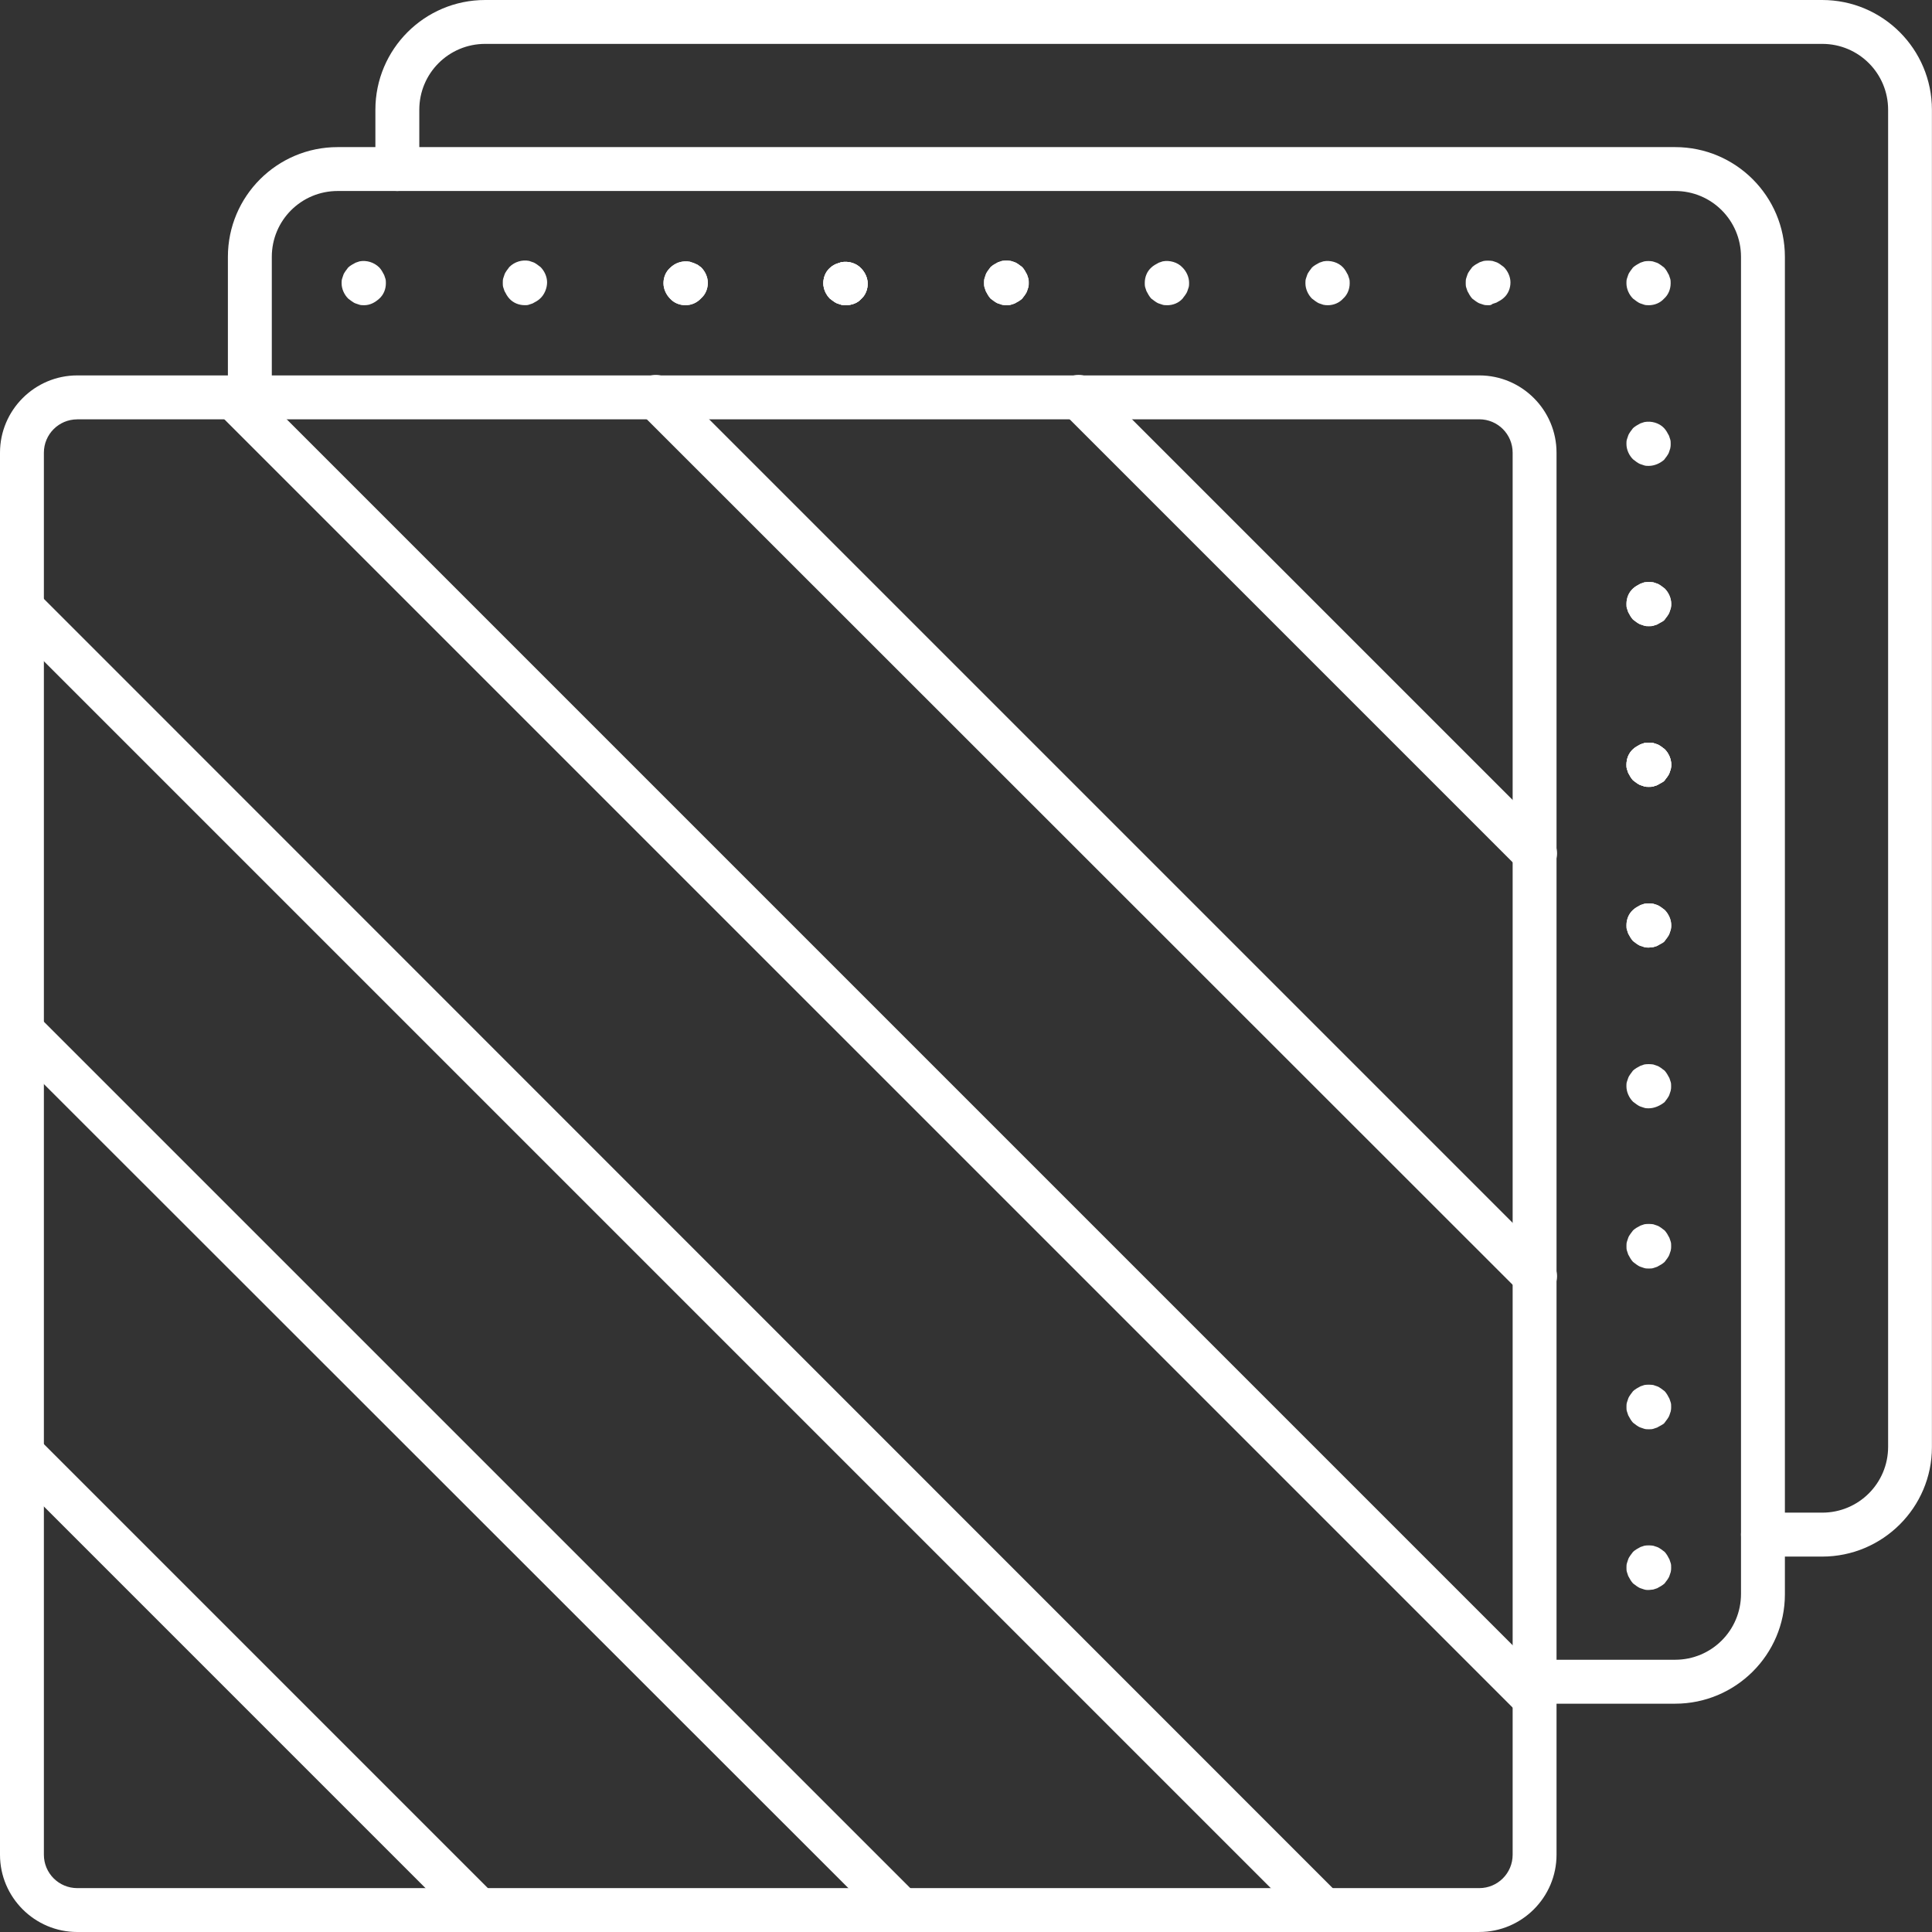 <?xml version="1.0" encoding="UTF-8"?>
<svg xmlns="http://www.w3.org/2000/svg" width="70" height="70" viewBox="0 0 70 70" fill="none">
  <rect x="0" y="0" width="70" height="70" fill="#333333" stroke="none"/>
  <g clip-path="url(#clip0_184_4068)">
    <path d="M53.598 70H2.799C1.257 70 0 68.743 0 67.201V16.402C0 14.86 1.257 13.602 2.799 13.602H53.597C55.141 13.602 56.396 14.86 56.396 16.402V67.2C56.396 68.743 55.139 69.999 53.597 69.999L53.598 70ZM2.799 15.194C2.131 15.194 1.59 15.735 1.59 16.403V67.201C1.59 67.869 2.131 68.41 2.799 68.41H53.597C54.265 68.41 54.806 67.869 54.806 67.201V16.402C54.806 15.733 54.265 15.192 53.597 15.192H2.799V15.194Z" fill="white"></path>
    <path d="M60.693 61.728H55.602C55.156 61.728 54.806 61.378 54.806 60.932C54.806 60.486 55.156 60.136 55.602 60.136H60.693C62.013 60.136 63.08 59.071 63.08 57.75V9.307C63.08 7.987 62.015 6.92 60.693 6.92H12.235C10.915 6.92 9.848 7.985 9.848 9.307V14.398C9.848 14.844 9.498 15.193 9.052 15.193C8.606 15.193 8.257 14.844 8.257 14.398V9.307C8.257 7.111 10.038 5.33 12.233 5.33H60.693C62.889 5.33 64.67 7.111 64.67 9.307V57.767C64.67 59.946 62.889 61.728 60.693 61.728Z" fill="white"></path>
    <path d="M66.023 56.398H63.876C63.43 56.398 63.08 56.048 63.08 55.602C63.08 55.156 63.43 54.806 63.876 54.806H66.023C67.343 54.806 68.41 53.741 68.41 52.42V3.977C68.41 2.657 67.345 1.59 66.023 1.59H17.579C16.259 1.59 15.192 2.655 15.192 3.977V6.124C15.192 6.57 14.843 6.92 14.397 6.92C13.951 6.92 13.601 6.57 13.601 6.124V3.977C13.601 1.781 15.383 0 17.578 0H66.021C68.216 0 69.997 1.781 69.997 3.977V52.436C69.997 54.616 68.216 56.398 66.021 56.398H66.023Z" fill="white"></path>
    <path d="M17.325 70C17.118 70 16.911 69.921 16.768 69.761L0.239 53.232C-0.08 52.913 -0.08 52.421 0.239 52.102C0.558 51.784 1.05 51.784 1.369 52.102L17.899 68.633C18.218 68.951 18.218 69.444 17.899 69.763C17.74 69.922 17.533 70.002 17.326 70.002L17.325 70Z" fill="white"></path>
    <path d="M32.645 69.999C32.438 69.999 32.231 69.92 32.089 69.76L0.239 37.928C-0.08 37.609 -0.08 37.117 0.239 36.798C0.558 36.479 1.05 36.479 1.369 36.798L33.219 68.647C33.537 68.966 33.537 69.458 33.219 69.777C33.044 69.92 32.837 69.999 32.645 69.999Z" fill="white"></path>
    <path d="M47.951 70C47.744 70 47.537 69.92 47.394 69.761L0.239 22.607C-0.08 22.288 -0.08 21.796 0.239 21.477C0.558 21.159 1.05 21.159 1.369 21.477L48.524 68.648C48.843 68.967 48.843 69.459 48.524 69.778C48.365 69.92 48.158 70 47.951 70Z" fill="white"></path>
    <path d="M55.602 62.348C55.395 62.348 55.188 62.268 55.046 62.109L7.89 14.954C7.572 14.635 7.572 14.143 7.89 13.824C8.209 13.505 8.701 13.505 9.02 13.824L56.175 60.979C56.494 61.298 56.494 61.79 56.175 62.109C56.016 62.268 55.809 62.348 55.602 62.348Z" fill="white"></path>
    <path d="M55.602 47.027C55.395 47.027 55.188 46.948 55.045 46.788L23.196 14.954C22.877 14.635 22.877 14.143 23.196 13.824C23.515 13.505 24.007 13.505 24.325 13.824L56.175 45.674C56.494 45.993 56.494 46.485 56.175 46.804C56.016 46.946 55.809 47.026 55.602 47.026V47.027Z" fill="white"></path>
    <path d="M55.602 31.722C55.395 31.722 55.188 31.643 55.046 31.483L38.516 14.953C38.197 14.634 38.197 14.142 38.516 13.823C38.834 13.504 39.327 13.504 39.645 13.823L56.176 30.353C56.494 30.672 56.494 31.164 56.176 31.483C56.016 31.643 55.809 31.722 55.602 31.722Z" fill="white"></path>
    <path d="M13.188 11.058C13.141 11.058 13.077 11.058 13.029 11.043C12.982 11.027 12.934 11.01 12.886 10.995C12.839 10.98 12.791 10.947 12.744 10.915C12.696 10.883 12.664 10.851 12.617 10.82C12.474 10.678 12.377 10.471 12.377 10.264C12.377 10.216 12.377 10.152 12.393 10.104C12.408 10.057 12.425 10.009 12.44 9.962C12.456 9.914 12.488 9.867 12.52 9.819C12.552 9.772 12.584 9.739 12.615 9.692C12.647 9.66 12.695 9.627 12.742 9.597C12.79 9.566 12.838 9.549 12.885 9.517C12.933 9.502 12.98 9.485 13.028 9.469C13.282 9.422 13.552 9.502 13.743 9.692C13.776 9.724 13.808 9.772 13.839 9.819C13.869 9.867 13.886 9.914 13.918 9.962C13.934 10.009 13.95 10.057 13.966 10.104C13.981 10.152 13.981 10.216 13.981 10.264C13.981 10.471 13.902 10.678 13.742 10.82C13.583 10.963 13.408 11.059 13.186 11.059L13.188 11.058Z" fill="white"></path>
    <path d="M19.011 11.057C18.804 11.057 18.597 10.977 18.454 10.818C18.422 10.786 18.39 10.738 18.359 10.691C18.329 10.643 18.312 10.596 18.28 10.548C18.264 10.501 18.248 10.453 18.232 10.406C18.217 10.358 18.217 10.294 18.217 10.246C18.217 10.199 18.217 10.134 18.232 10.087C18.248 10.039 18.264 9.992 18.28 9.944C18.295 9.897 18.327 9.849 18.359 9.802C18.392 9.754 18.424 9.722 18.454 9.674C18.646 9.483 18.916 9.404 19.17 9.452C19.218 9.467 19.265 9.484 19.313 9.5C19.361 9.515 19.408 9.547 19.456 9.579C19.503 9.611 19.535 9.644 19.583 9.674C19.726 9.817 19.822 10.024 19.822 10.231C19.822 10.438 19.727 10.677 19.567 10.819C19.535 10.852 19.488 10.884 19.44 10.915C19.393 10.945 19.345 10.962 19.298 10.994C19.25 11.01 19.203 11.027 19.155 11.042C19.123 11.057 19.06 11.057 19.012 11.057H19.011Z" fill="white"></path>
    <path d="M24.835 11.058C24.628 11.058 24.421 10.978 24.278 10.819C24.136 10.676 24.039 10.469 24.039 10.262C24.039 10.055 24.119 9.848 24.278 9.706C24.47 9.514 24.74 9.436 24.994 9.483C25.042 9.499 25.089 9.515 25.137 9.531C25.184 9.546 25.232 9.578 25.279 9.595C25.327 9.627 25.359 9.659 25.407 9.69C25.549 9.833 25.646 10.04 25.646 10.247C25.646 10.454 25.566 10.661 25.407 10.803C25.247 10.978 25.04 11.058 24.833 11.058H24.835Z" fill="white"></path>
    <path d="M30.642 11.057C30.594 11.057 30.547 11.057 30.482 11.042C30.435 11.027 30.387 11.01 30.34 10.995C30.292 10.979 30.244 10.947 30.197 10.915C30.149 10.883 30.117 10.851 30.07 10.82C29.927 10.677 29.831 10.47 29.831 10.263C29.831 10.056 29.91 9.849 30.07 9.707C30.102 9.675 30.149 9.642 30.197 9.612C30.244 9.581 30.292 9.564 30.34 9.547C30.387 9.531 30.435 9.515 30.482 9.5C30.737 9.452 31.023 9.532 31.198 9.722C31.341 9.865 31.437 10.072 31.437 10.279C31.437 10.486 31.358 10.693 31.198 10.835C31.071 10.978 30.864 11.057 30.642 11.057Z" fill="white"></path>
    <path d="M36.464 11.058C36.416 11.058 36.369 11.058 36.304 11.042C36.257 11.027 36.209 11.01 36.162 10.995C36.114 10.979 36.067 10.947 36.019 10.915C35.972 10.883 35.94 10.851 35.892 10.82C35.86 10.788 35.828 10.74 35.797 10.693C35.766 10.645 35.749 10.598 35.717 10.55C35.702 10.503 35.685 10.455 35.67 10.408C35.654 10.36 35.654 10.296 35.654 10.248C35.654 10.201 35.654 10.136 35.67 10.089C35.685 10.041 35.702 9.994 35.717 9.946C35.733 9.899 35.765 9.851 35.797 9.803C35.829 9.756 35.861 9.724 35.892 9.676C35.924 9.644 35.972 9.612 36.019 9.581C36.067 9.55 36.114 9.534 36.162 9.501C36.209 9.486 36.257 9.469 36.304 9.454C36.4 9.439 36.511 9.439 36.623 9.454C36.671 9.469 36.718 9.486 36.766 9.501C36.813 9.517 36.861 9.549 36.908 9.581C36.956 9.613 36.988 9.645 37.036 9.676C37.068 9.708 37.1 9.756 37.131 9.803C37.162 9.851 37.178 9.899 37.211 9.946C37.226 9.994 37.243 10.041 37.258 10.089C37.273 10.136 37.273 10.201 37.273 10.248C37.273 10.296 37.273 10.36 37.258 10.408C37.243 10.455 37.226 10.503 37.211 10.55C37.195 10.598 37.163 10.645 37.131 10.693C37.099 10.74 37.066 10.773 37.036 10.82C37.004 10.852 36.956 10.884 36.908 10.915C36.861 10.946 36.813 10.963 36.766 10.995C36.718 11.01 36.671 11.027 36.623 11.042C36.576 11.058 36.511 11.058 36.464 11.058Z" fill="white"></path>
    <path d="M42.286 11.058C42.239 11.058 42.174 11.058 42.127 11.043C42.079 11.027 42.032 11.01 41.984 10.995C41.937 10.98 41.889 10.947 41.842 10.915C41.794 10.883 41.762 10.851 41.714 10.82C41.682 10.788 41.65 10.741 41.619 10.693C41.588 10.645 41.572 10.598 41.539 10.55C41.524 10.503 41.507 10.455 41.492 10.408C41.477 10.36 41.477 10.296 41.477 10.248C41.477 10.041 41.556 9.834 41.716 9.692C41.748 9.66 41.795 9.627 41.843 9.597C41.89 9.566 41.938 9.549 41.986 9.517L42.128 9.469C42.383 9.422 42.669 9.502 42.844 9.692C42.987 9.834 43.083 10.041 43.083 10.248C43.083 10.296 43.083 10.36 43.068 10.408C43.052 10.455 43.036 10.503 43.02 10.55C43.005 10.598 42.973 10.645 42.941 10.693C42.908 10.741 42.876 10.773 42.846 10.82C42.703 10.98 42.496 11.059 42.289 11.059L42.286 11.058Z" fill="white"></path>
    <path d="M48.109 11.058C48.061 11.058 48.014 11.058 47.949 11.043C47.902 11.027 47.854 11.01 47.807 10.995C47.759 10.98 47.712 10.947 47.664 10.915C47.617 10.883 47.584 10.851 47.537 10.82C47.394 10.678 47.298 10.471 47.298 10.264C47.298 10.216 47.298 10.152 47.313 10.104C47.329 10.057 47.345 10.009 47.361 9.962C47.376 9.914 47.408 9.867 47.441 9.819C47.473 9.772 47.505 9.739 47.536 9.692C47.568 9.66 47.615 9.627 47.663 9.597C47.71 9.566 47.758 9.549 47.805 9.517L47.948 9.469C48.203 9.422 48.489 9.502 48.664 9.692C48.696 9.724 48.728 9.772 48.759 9.819C48.79 9.867 48.807 9.914 48.839 9.962C48.854 10.009 48.871 10.057 48.886 10.104C48.902 10.152 48.902 10.216 48.902 10.264C48.902 10.471 48.822 10.678 48.663 10.82C48.52 10.98 48.313 11.059 48.106 11.059L48.109 11.058Z" fill="white"></path>
    <path d="M24.835 11.058C24.628 11.058 24.421 10.978 24.278 10.819C24.136 10.676 24.039 10.469 24.039 10.262C24.039 10.055 24.119 9.848 24.278 9.706C24.47 9.514 24.74 9.436 24.994 9.483C25.042 9.499 25.089 9.515 25.137 9.531C25.184 9.546 25.232 9.578 25.279 9.595C25.327 9.627 25.359 9.659 25.407 9.69C25.549 9.833 25.646 10.04 25.646 10.247C25.646 10.454 25.566 10.661 25.407 10.803C25.247 10.978 25.04 11.058 24.833 11.058H24.835Z" fill="white"></path>
    <path d="M30.642 11.057C30.594 11.057 30.547 11.057 30.482 11.042C30.435 11.027 30.387 11.01 30.34 10.995C30.292 10.979 30.244 10.947 30.197 10.915C30.149 10.883 30.117 10.851 30.07 10.82C29.927 10.677 29.831 10.47 29.831 10.263C29.831 10.056 29.91 9.849 30.07 9.707C30.102 9.675 30.149 9.642 30.197 9.612C30.244 9.581 30.292 9.564 30.34 9.547C30.387 9.531 30.435 9.515 30.482 9.5C30.737 9.452 31.023 9.532 31.198 9.722C31.341 9.865 31.437 10.072 31.437 10.279C31.437 10.486 31.358 10.693 31.198 10.835C31.071 10.978 30.864 11.057 30.642 11.057Z" fill="white"></path>
    <path d="M53.916 11.058C53.868 11.058 53.804 11.058 53.756 11.042C53.709 11.027 53.661 11.01 53.614 10.995C53.566 10.979 53.518 10.947 53.471 10.915C53.423 10.883 53.391 10.851 53.344 10.82C53.312 10.788 53.279 10.74 53.249 10.693C53.218 10.645 53.201 10.598 53.169 10.55C53.154 10.503 53.137 10.455 53.121 10.408C53.106 10.36 53.106 10.296 53.106 10.248C53.106 10.201 53.106 10.136 53.121 10.089C53.137 10.041 53.154 9.994 53.169 9.946C53.184 9.899 53.216 9.851 53.249 9.803C53.281 9.756 53.313 9.724 53.344 9.676C53.376 9.644 53.423 9.612 53.471 9.581C53.518 9.55 53.566 9.534 53.614 9.501L53.756 9.454C53.851 9.439 53.963 9.439 54.075 9.454C54.123 9.469 54.17 9.486 54.218 9.501C54.265 9.517 54.313 9.549 54.36 9.581C54.408 9.613 54.44 9.645 54.487 9.676C54.63 9.819 54.727 10.026 54.727 10.233C54.727 10.44 54.647 10.647 54.487 10.789C54.455 10.821 54.408 10.854 54.36 10.884C54.313 10.915 54.265 10.932 54.218 10.964C54.17 10.979 54.123 10.996 54.075 11.012C54.027 11.059 53.98 11.059 53.916 11.059V11.058Z" fill="white"></path>
    <path d="M30.642 11.057C30.594 11.057 30.547 11.057 30.482 11.042C30.435 11.027 30.387 11.01 30.34 10.995C30.292 10.979 30.244 10.947 30.197 10.915C30.149 10.883 30.117 10.851 30.07 10.82C29.927 10.677 29.831 10.47 29.831 10.263C29.831 10.056 29.91 9.849 30.07 9.707C30.102 9.675 30.149 9.642 30.197 9.612C30.244 9.581 30.292 9.564 30.34 9.547C30.387 9.531 30.435 9.515 30.482 9.5C30.737 9.452 31.023 9.532 31.198 9.722C31.341 9.865 31.437 10.072 31.437 10.279C31.437 10.486 31.358 10.693 31.198 10.835C31.071 10.978 30.864 11.057 30.642 11.057Z" fill="white"></path>
    <path d="M36.464 11.058C36.416 11.058 36.369 11.058 36.304 11.042C36.257 11.027 36.209 11.01 36.162 10.995C36.114 10.979 36.067 10.947 36.019 10.915C35.972 10.883 35.94 10.851 35.892 10.82C35.86 10.788 35.828 10.74 35.797 10.693C35.766 10.645 35.749 10.598 35.717 10.55C35.702 10.503 35.685 10.455 35.67 10.408C35.654 10.36 35.654 10.296 35.654 10.248C35.654 10.201 35.654 10.136 35.67 10.089C35.685 10.041 35.702 9.994 35.717 9.946C35.733 9.899 35.765 9.851 35.797 9.803C35.829 9.756 35.861 9.724 35.892 9.676C35.924 9.644 35.972 9.612 36.019 9.581C36.067 9.55 36.114 9.534 36.162 9.501C36.209 9.486 36.257 9.469 36.304 9.454C36.4 9.439 36.511 9.439 36.623 9.454C36.671 9.469 36.718 9.486 36.766 9.501C36.813 9.517 36.861 9.549 36.908 9.581C36.956 9.613 36.988 9.645 37.036 9.676C37.068 9.708 37.1 9.756 37.131 9.803C37.162 9.851 37.178 9.899 37.211 9.946C37.226 9.994 37.243 10.041 37.258 10.089C37.273 10.136 37.273 10.201 37.273 10.248C37.273 10.296 37.273 10.36 37.258 10.408C37.243 10.455 37.226 10.503 37.211 10.55C37.195 10.598 37.163 10.645 37.131 10.693C37.099 10.74 37.066 10.773 37.036 10.82C37.004 10.852 36.956 10.884 36.908 10.915C36.861 10.946 36.813 10.963 36.766 10.995C36.718 11.01 36.671 11.027 36.623 11.042C36.576 11.058 36.511 11.058 36.464 11.058Z" fill="white"></path>
    <path d="M59.74 11.058C59.692 11.058 59.628 11.058 59.58 11.043C59.533 11.027 59.485 11.01 59.438 10.995C59.39 10.98 59.343 10.947 59.295 10.915C59.248 10.883 59.215 10.851 59.168 10.82C59.025 10.678 58.929 10.471 58.929 10.264C58.929 10.216 58.929 10.152 58.944 10.104C58.959 10.057 58.976 10.009 58.992 9.962C59.007 9.914 59.039 9.867 59.071 9.819C59.103 9.772 59.136 9.739 59.166 9.692C59.199 9.66 59.246 9.628 59.294 9.597C59.341 9.566 59.389 9.549 59.436 9.517C59.484 9.502 59.531 9.485 59.579 9.47C59.674 9.454 59.786 9.454 59.881 9.47C59.928 9.485 59.976 9.502 60.024 9.517C60.071 9.532 60.119 9.565 60.166 9.597C60.214 9.629 60.246 9.661 60.293 9.692C60.326 9.724 60.358 9.772 60.389 9.819C60.419 9.867 60.436 9.914 60.468 9.962C60.484 10.009 60.5 10.057 60.516 10.104C60.531 10.152 60.531 10.216 60.531 10.264C60.531 10.471 60.451 10.678 60.292 10.82C60.149 10.98 59.943 11.059 59.736 11.059L59.74 11.058Z" fill="white"></path>
    <path d="M59.74 16.88C59.692 16.88 59.628 16.88 59.58 16.865C59.533 16.849 59.485 16.833 59.438 16.817C59.39 16.802 59.343 16.77 59.295 16.738C59.248 16.705 59.215 16.673 59.168 16.642C59.025 16.5 58.929 16.293 58.929 16.086C58.929 16.038 58.929 15.974 58.944 15.927C58.959 15.879 58.976 15.832 58.992 15.784C59.007 15.736 59.039 15.689 59.071 15.641C59.103 15.594 59.136 15.562 59.166 15.514C59.199 15.482 59.246 15.45 59.294 15.419C59.341 15.388 59.389 15.371 59.436 15.339C59.484 15.324 59.531 15.307 59.579 15.292C59.833 15.244 60.12 15.324 60.295 15.514C60.327 15.546 60.359 15.594 60.39 15.641C60.421 15.689 60.437 15.736 60.47 15.784C60.485 15.832 60.502 15.879 60.517 15.927C60.532 15.974 60.532 16.022 60.532 16.086C60.532 16.134 60.532 16.181 60.517 16.245C60.502 16.293 60.485 16.34 60.47 16.388C60.454 16.436 60.422 16.483 60.39 16.531C60.358 16.578 60.326 16.61 60.295 16.658C60.152 16.785 59.945 16.88 59.738 16.88H59.74Z" fill="white"></path>
    <path d="M59.74 22.687C59.692 22.687 59.628 22.687 59.58 22.672C59.533 22.656 59.485 22.639 59.438 22.624C59.39 22.609 59.343 22.576 59.295 22.544C59.248 22.512 59.215 22.48 59.168 22.449C59.136 22.417 59.104 22.369 59.073 22.322C59.042 22.274 59.025 22.227 58.993 22.179C58.978 22.132 58.961 22.084 58.946 22.037C58.93 21.989 58.93 21.942 58.93 21.877C58.93 21.67 59.01 21.463 59.169 21.321C59.201 21.289 59.249 21.256 59.297 21.226C59.344 21.195 59.392 21.178 59.439 21.146C59.487 21.131 59.534 21.114 59.582 21.098C59.677 21.083 59.789 21.083 59.901 21.098C59.948 21.114 59.996 21.131 60.043 21.146C60.091 21.161 60.138 21.194 60.186 21.226C60.233 21.258 60.266 21.29 60.313 21.321C60.456 21.463 60.552 21.67 60.552 21.877C60.552 21.925 60.552 21.972 60.537 22.037C60.521 22.084 60.505 22.132 60.489 22.179C60.474 22.227 60.442 22.274 60.41 22.322C60.377 22.369 60.345 22.402 60.315 22.449C60.284 22.497 60.235 22.514 60.187 22.544C60.14 22.575 60.092 22.592 60.045 22.624C59.997 22.639 59.95 22.656 59.902 22.672C59.854 22.687 59.79 22.687 59.743 22.687H59.74Z" fill="white"></path>
    <path d="M59.74 28.509C59.692 28.509 59.628 28.509 59.58 28.494C59.533 28.478 59.485 28.462 59.438 28.446C59.39 28.431 59.343 28.399 59.295 28.366C59.248 28.334 59.215 28.302 59.168 28.271C59.136 28.239 59.104 28.192 59.073 28.144C59.042 28.097 59.025 28.049 58.993 28.002C58.978 27.954 58.961 27.907 58.946 27.859C58.93 27.811 58.93 27.764 58.93 27.7C58.93 27.493 59.01 27.286 59.169 27.143C59.201 27.111 59.249 27.079 59.297 27.048C59.344 27.017 59.392 27 59.439 26.968C59.487 26.953 59.534 26.936 59.582 26.921C59.677 26.905 59.789 26.905 59.901 26.921C59.948 26.936 59.996 26.953 60.043 26.968C60.091 26.984 60.138 27.016 60.186 27.048C60.233 27.08 60.266 27.112 60.313 27.143C60.456 27.286 60.552 27.493 60.552 27.7C60.552 27.747 60.552 27.795 60.537 27.859C60.521 27.907 60.505 27.954 60.489 28.002C60.474 28.049 60.442 28.097 60.41 28.144C60.377 28.192 60.345 28.224 60.315 28.271C60.284 28.319 60.235 28.336 60.187 28.366C60.14 28.397 60.092 28.414 60.045 28.446C59.997 28.462 59.95 28.478 59.902 28.494C59.854 28.509 59.79 28.509 59.743 28.509H59.74Z" fill="white"></path>
    <path d="M59.74 34.332C59.692 34.332 59.628 34.332 59.58 34.317C59.533 34.302 59.485 34.285 59.438 34.27C59.39 34.254 59.343 34.222 59.295 34.19C59.248 34.158 59.215 34.125 59.168 34.095C59.136 34.062 59.104 34.015 59.073 33.967C59.042 33.92 59.025 33.872 58.993 33.825C58.978 33.777 58.961 33.73 58.946 33.682C58.93 33.635 58.93 33.587 58.93 33.523C58.93 33.316 59.01 33.109 59.169 32.966C59.201 32.934 59.249 32.902 59.297 32.871C59.344 32.84 59.392 32.824 59.439 32.791C59.487 32.776 59.534 32.759 59.582 32.744C59.677 32.729 59.789 32.729 59.901 32.744C59.948 32.759 59.996 32.776 60.043 32.791C60.091 32.807 60.138 32.839 60.186 32.871C60.233 32.903 60.266 32.935 60.313 32.966C60.456 33.109 60.552 33.316 60.552 33.523C60.552 33.57 60.552 33.618 60.537 33.682C60.521 33.73 60.505 33.777 60.489 33.825C60.474 33.872 60.442 33.92 60.41 33.967C60.377 34.015 60.345 34.047 60.315 34.095C60.284 34.142 60.235 34.159 60.187 34.19C60.14 34.221 60.092 34.237 60.045 34.27C59.997 34.285 59.95 34.302 59.902 34.317C59.854 34.317 59.79 34.332 59.743 34.332H59.74Z" fill="white"></path>
    <path d="M59.74 40.156C59.692 40.156 59.628 40.156 59.58 40.14C59.533 40.125 59.485 40.108 59.438 40.093C59.39 40.077 59.343 40.045 59.295 40.013C59.248 39.981 59.215 39.949 59.168 39.918C59.025 39.775 58.929 39.568 58.929 39.361C58.929 39.314 58.929 39.25 58.944 39.202C58.959 39.154 58.976 39.107 58.992 39.059C59.007 39.012 59.039 38.964 59.071 38.917C59.103 38.869 59.136 38.837 59.166 38.789C59.199 38.757 59.246 38.725 59.294 38.694C59.341 38.664 59.389 38.647 59.436 38.615C59.484 38.599 59.531 38.583 59.579 38.567C59.674 38.552 59.786 38.552 59.898 38.567C59.945 38.583 59.993 38.599 60.04 38.615C60.088 38.63 60.135 38.662 60.183 38.694C60.23 38.727 60.263 38.759 60.31 38.789C60.342 38.822 60.374 38.869 60.405 38.917C60.436 38.964 60.453 39.012 60.485 39.059C60.5 39.107 60.517 39.154 60.532 39.202C60.548 39.25 60.548 39.297 60.548 39.361C60.548 39.409 60.548 39.456 60.532 39.521C60.517 39.568 60.5 39.616 60.485 39.663C60.47 39.711 60.437 39.758 60.405 39.806C60.373 39.854 60.341 39.886 60.31 39.933C60.151 40.06 59.944 40.156 59.737 40.156H59.74Z" fill="white"></path>
    <path d="M59.74 45.961C59.692 45.961 59.628 45.961 59.58 45.946C59.533 45.93 59.485 45.913 59.438 45.898C59.39 45.883 59.343 45.851 59.295 45.818C59.248 45.786 59.215 45.754 59.168 45.723C59.136 45.691 59.104 45.644 59.073 45.596C59.042 45.549 59.025 45.501 58.993 45.453C58.978 45.406 58.961 45.358 58.946 45.311C58.93 45.263 58.93 45.216 58.93 45.151C58.93 45.104 58.93 45.04 58.946 44.992C58.961 44.944 58.978 44.897 58.993 44.849C59.008 44.802 59.041 44.754 59.073 44.707C59.105 44.659 59.137 44.627 59.168 44.58C59.2 44.547 59.248 44.515 59.295 44.484C59.343 44.454 59.39 44.437 59.438 44.405C59.485 44.389 59.533 44.373 59.58 44.357C59.675 44.342 59.787 44.342 59.899 44.357C59.947 44.373 59.994 44.389 60.042 44.405C60.089 44.42 60.137 44.452 60.184 44.484C60.232 44.517 60.264 44.549 60.312 44.58C60.344 44.612 60.376 44.659 60.407 44.707C60.438 44.754 60.454 44.802 60.486 44.849C60.502 44.897 60.519 44.944 60.534 44.992C60.549 45.04 60.549 45.087 60.549 45.151C60.549 45.199 60.549 45.246 60.534 45.311C60.519 45.358 60.502 45.406 60.486 45.453C60.471 45.501 60.439 45.549 60.407 45.596C60.375 45.644 60.342 45.676 60.312 45.723C60.279 45.755 60.232 45.788 60.184 45.818C60.137 45.849 60.089 45.866 60.042 45.898C59.994 45.913 59.947 45.93 59.899 45.946C59.852 45.961 59.787 45.961 59.74 45.961Z" fill="white"></path>
    <path d="M59.74 22.687C59.692 22.687 59.628 22.687 59.58 22.672C59.533 22.656 59.485 22.639 59.438 22.624C59.39 22.609 59.343 22.576 59.295 22.544C59.248 22.512 59.215 22.48 59.168 22.449C59.136 22.417 59.104 22.369 59.073 22.322C59.042 22.274 59.025 22.227 58.993 22.179C58.978 22.132 58.961 22.084 58.946 22.037C58.93 21.989 58.93 21.942 58.93 21.877C58.93 21.67 59.01 21.463 59.169 21.321C59.201 21.289 59.249 21.256 59.297 21.226C59.344 21.195 59.392 21.178 59.439 21.146C59.487 21.131 59.534 21.114 59.582 21.098C59.677 21.083 59.789 21.083 59.901 21.098C59.948 21.114 59.996 21.131 60.043 21.146C60.091 21.161 60.138 21.194 60.186 21.226C60.233 21.258 60.266 21.29 60.313 21.321C60.456 21.463 60.552 21.67 60.552 21.877C60.552 21.925 60.552 21.972 60.537 22.037C60.521 22.084 60.505 22.132 60.489 22.179C60.474 22.227 60.442 22.274 60.41 22.322C60.377 22.369 60.345 22.402 60.315 22.449C60.284 22.497 60.235 22.514 60.187 22.544C60.14 22.575 60.092 22.592 60.045 22.624C59.997 22.639 59.95 22.656 59.902 22.672C59.854 22.687 59.79 22.687 59.743 22.687H59.74Z" fill="white"></path>
    <path d="M59.74 28.509C59.692 28.509 59.628 28.509 59.58 28.494C59.533 28.478 59.485 28.462 59.438 28.446C59.39 28.431 59.343 28.399 59.295 28.366C59.248 28.334 59.215 28.302 59.168 28.271C59.136 28.239 59.104 28.192 59.073 28.144C59.042 28.097 59.025 28.049 58.993 28.002C58.978 27.954 58.961 27.907 58.946 27.859C58.93 27.811 58.93 27.764 58.93 27.7C58.93 27.493 59.01 27.286 59.169 27.143C59.201 27.111 59.249 27.079 59.297 27.048C59.344 27.017 59.392 27 59.439 26.968C59.487 26.953 59.534 26.936 59.582 26.921C59.677 26.905 59.789 26.905 59.901 26.921C59.948 26.936 59.996 26.953 60.043 26.968C60.091 26.984 60.138 27.016 60.186 27.048C60.233 27.08 60.266 27.112 60.313 27.143C60.456 27.286 60.552 27.493 60.552 27.7C60.552 27.747 60.552 27.795 60.537 27.859C60.521 27.907 60.505 27.954 60.489 28.002C60.474 28.049 60.442 28.097 60.41 28.144C60.377 28.192 60.345 28.224 60.315 28.271C60.284 28.319 60.235 28.336 60.187 28.366C60.14 28.397 60.092 28.414 60.045 28.446C59.997 28.462 59.95 28.478 59.902 28.494C59.854 28.509 59.79 28.509 59.743 28.509H59.74Z" fill="white"></path>
    <path d="M59.74 51.785C59.692 51.785 59.628 51.785 59.58 51.77C59.533 51.755 59.485 51.738 59.438 51.722C59.39 51.707 59.343 51.675 59.295 51.643C59.248 51.611 59.215 51.578 59.168 51.548C59.136 51.515 59.104 51.468 59.073 51.42C59.042 51.373 59.025 51.325 58.993 51.278C58.978 51.23 58.961 51.183 58.946 51.135C58.93 51.087 58.93 51.04 58.93 50.976C58.93 50.928 58.93 50.864 58.946 50.816C58.961 50.769 58.978 50.721 58.993 50.674C59.008 50.626 59.041 50.579 59.073 50.531C59.105 50.483 59.137 50.451 59.168 50.404C59.2 50.372 59.248 50.34 59.295 50.309C59.343 50.278 59.39 50.261 59.438 50.229C59.485 50.214 59.533 50.197 59.58 50.181C59.675 50.166 59.787 50.166 59.899 50.181C59.947 50.197 59.994 50.214 60.042 50.229C60.089 50.244 60.137 50.276 60.184 50.309C60.232 50.341 60.264 50.373 60.312 50.404C60.344 50.436 60.376 50.483 60.407 50.531C60.438 50.579 60.454 50.626 60.486 50.674C60.502 50.721 60.519 50.769 60.534 50.816C60.549 50.864 60.549 50.911 60.549 50.976C60.549 51.023 60.549 51.071 60.534 51.135C60.519 51.183 60.502 51.23 60.486 51.278C60.471 51.325 60.439 51.373 60.407 51.42C60.375 51.468 60.342 51.5 60.312 51.548C60.281 51.595 60.232 51.612 60.184 51.643C60.137 51.673 60.089 51.69 60.042 51.722C59.994 51.738 59.947 51.755 59.899 51.77C59.852 51.785 59.787 51.785 59.74 51.785Z" fill="white"></path>
    <path d="M59.74 28.509C59.692 28.509 59.628 28.509 59.58 28.494C59.533 28.478 59.485 28.462 59.438 28.446C59.39 28.431 59.343 28.399 59.295 28.366C59.248 28.334 59.215 28.302 59.168 28.271C59.136 28.239 59.104 28.192 59.073 28.144C59.042 28.097 59.025 28.049 58.993 28.002C58.978 27.954 58.961 27.907 58.946 27.859C58.93 27.811 58.93 27.764 58.93 27.7C58.93 27.493 59.01 27.286 59.169 27.143C59.201 27.111 59.249 27.079 59.297 27.048C59.344 27.017 59.392 27 59.439 26.968C59.487 26.953 59.534 26.936 59.582 26.921C59.677 26.905 59.789 26.905 59.901 26.921C59.948 26.936 59.996 26.953 60.043 26.968C60.091 26.984 60.138 27.016 60.186 27.048C60.233 27.08 60.266 27.112 60.313 27.143C60.456 27.286 60.552 27.493 60.552 27.7C60.552 27.747 60.552 27.795 60.537 27.859C60.521 27.907 60.505 27.954 60.489 28.002C60.474 28.049 60.442 28.097 60.41 28.144C60.377 28.192 60.345 28.224 60.315 28.271C60.284 28.319 60.235 28.336 60.187 28.366C60.14 28.397 60.092 28.414 60.045 28.446C59.997 28.462 59.95 28.478 59.902 28.494C59.854 28.509 59.79 28.509 59.743 28.509H59.74Z" fill="white"></path>
    <path d="M59.74 34.332C59.692 34.332 59.628 34.332 59.58 34.317C59.533 34.302 59.485 34.285 59.438 34.27C59.39 34.254 59.343 34.222 59.295 34.19C59.248 34.158 59.215 34.125 59.168 34.095C59.136 34.062 59.104 34.015 59.073 33.967C59.042 33.92 59.025 33.872 58.993 33.825C58.978 33.777 58.961 33.73 58.946 33.682C58.93 33.635 58.93 33.587 58.93 33.523C58.93 33.316 59.01 33.109 59.169 32.966C59.201 32.934 59.249 32.902 59.297 32.871C59.344 32.84 59.392 32.824 59.439 32.791C59.487 32.776 59.534 32.759 59.582 32.744C59.677 32.729 59.789 32.729 59.901 32.744C59.948 32.759 59.996 32.776 60.043 32.791C60.091 32.807 60.138 32.839 60.186 32.871C60.233 32.903 60.266 32.935 60.313 32.966C60.456 33.109 60.552 33.316 60.552 33.523C60.552 33.57 60.552 33.618 60.537 33.682C60.521 33.73 60.505 33.777 60.489 33.825C60.474 33.872 60.442 33.92 60.41 33.967C60.377 34.015 60.345 34.047 60.315 34.095C60.284 34.142 60.235 34.159 60.187 34.19C60.14 34.221 60.092 34.237 60.045 34.27C59.997 34.285 59.95 34.302 59.902 34.317C59.854 34.317 59.79 34.332 59.743 34.332H59.74Z" fill="white"></path>
    <path d="M59.74 57.608C59.692 57.608 59.628 57.608 59.58 57.592C59.533 57.577 59.485 57.56 59.438 57.545C59.39 57.529 59.343 57.497 59.295 57.465C59.248 57.433 59.215 57.401 59.168 57.37C59.136 57.338 59.104 57.29 59.073 57.243C59.042 57.195 59.025 57.148 58.993 57.1C58.978 57.052 58.961 57.005 58.946 56.957C58.93 56.91 58.93 56.862 58.93 56.798C58.93 56.75 58.93 56.686 58.946 56.639C58.961 56.591 58.978 56.544 58.993 56.496C59.008 56.448 59.041 56.401 59.073 56.353C59.105 56.306 59.137 56.274 59.168 56.226C59.2 56.194 59.248 56.162 59.295 56.131C59.343 56.1 59.39 56.083 59.438 56.051C59.485 56.036 59.533 56.019 59.58 56.004C59.675 55.988 59.787 55.988 59.899 56.004C59.947 56.019 59.994 56.036 60.042 56.051C60.089 56.067 60.137 56.099 60.184 56.131C60.232 56.163 60.264 56.195 60.312 56.226C60.344 56.258 60.376 56.306 60.407 56.353C60.438 56.401 60.454 56.448 60.486 56.496C60.502 56.544 60.519 56.591 60.534 56.639C60.549 56.686 60.549 56.734 60.549 56.798C60.549 56.846 60.549 56.893 60.534 56.957C60.519 57.005 60.502 57.052 60.486 57.1C60.471 57.148 60.439 57.195 60.407 57.243C60.375 57.29 60.342 57.322 60.312 57.37C60.279 57.402 60.232 57.434 60.184 57.465C60.137 57.496 60.089 57.513 60.042 57.545C59.994 57.56 59.947 57.577 59.899 57.592C59.852 57.592 59.787 57.608 59.74 57.608Z" fill="white"></path>
  </g>
  <defs>
    <clipPath id="clip0_184_4068">
      <rect width="70" height="70" fill="white"></rect>
    </clipPath>
  </defs>
</svg>
